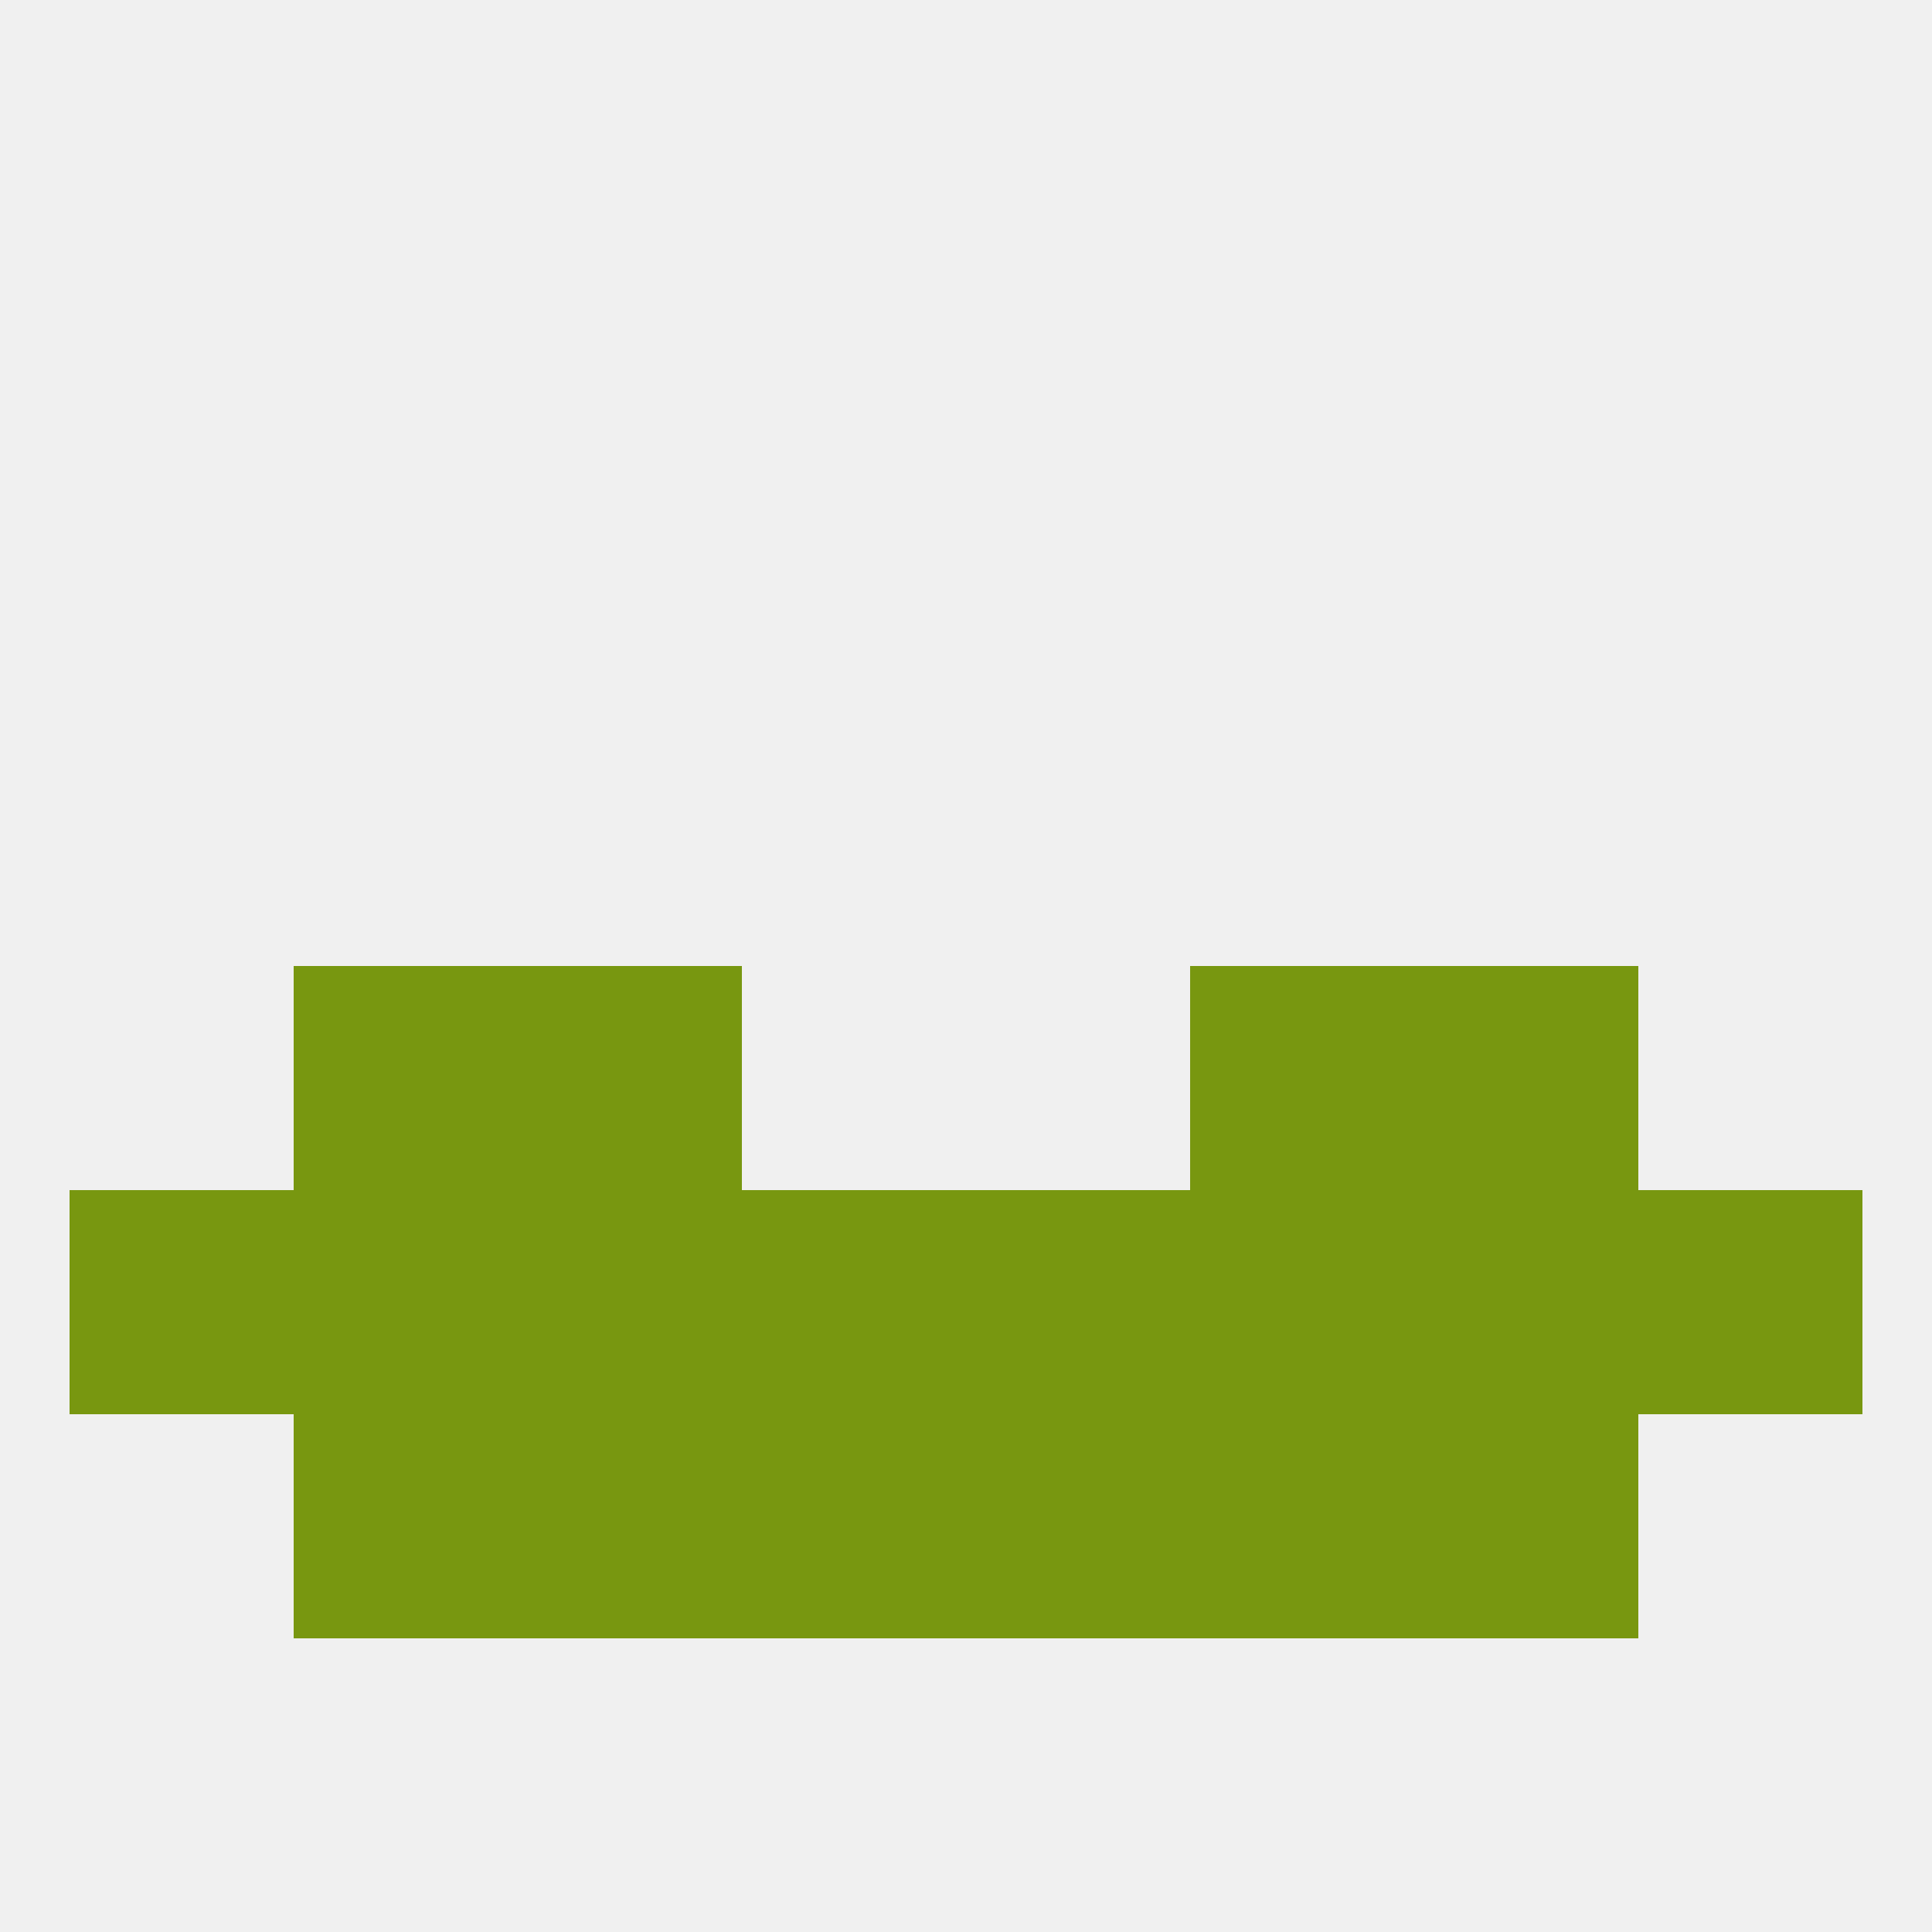 
<!--   <?xml version="1.0"?> -->
<svg version="1.1" baseprofile="full" xmlns="http://www.w3.org/2000/svg" xmlns:xlink="http://www.w3.org/1999/xlink" xmlns:ev="http://www.w3.org/2001/xml-events" width="250" height="250" viewBox="0 0 250 250" >
	<rect width="100%" height="100%" fill="rgba(240,240,240,255)"/>

	<rect x="67" y="183" width="29" height="29" fill="rgba(120,151,16,255)"/>
	<rect x="154" y="183" width="29" height="29" fill="rgba(120,151,16,255)"/>
	<rect x="38" y="183" width="29" height="29" fill="rgba(120,151,16,255)"/>
	<rect x="183" y="183" width="29" height="29" fill="rgba(120,151,16,255)"/>
	<rect x="96" y="183" width="29" height="29" fill="rgba(120,151,16,255)"/>
	<rect x="125" y="183" width="29" height="29" fill="rgba(120,151,16,255)"/>
	<rect x="96" y="154" width="29" height="29" fill="rgba(120,151,16,255)"/>
	<rect x="183" y="154" width="29" height="29" fill="rgba(120,151,16,255)"/>
	<rect x="154" y="154" width="29" height="29" fill="rgba(120,151,16,255)"/>
	<rect x="9" y="154" width="29" height="29" fill="rgba(120,151,16,255)"/>
	<rect x="125" y="154" width="29" height="29" fill="rgba(120,151,16,255)"/>
	<rect x="38" y="154" width="29" height="29" fill="rgba(120,151,16,255)"/>
	<rect x="67" y="154" width="29" height="29" fill="rgba(120,151,16,255)"/>
	<rect x="212" y="154" width="29" height="29" fill="rgba(120,151,16,255)"/>
	<rect x="154" y="125" width="29" height="29" fill="rgba(120,151,16,255)"/>
	<rect x="38" y="125" width="29" height="29" fill="rgba(120,151,16,255)"/>
	<rect x="183" y="125" width="29" height="29" fill="rgba(120,151,16,255)"/>
	<rect x="67" y="125" width="29" height="29" fill="rgba(120,151,16,255)"/>
</svg>
